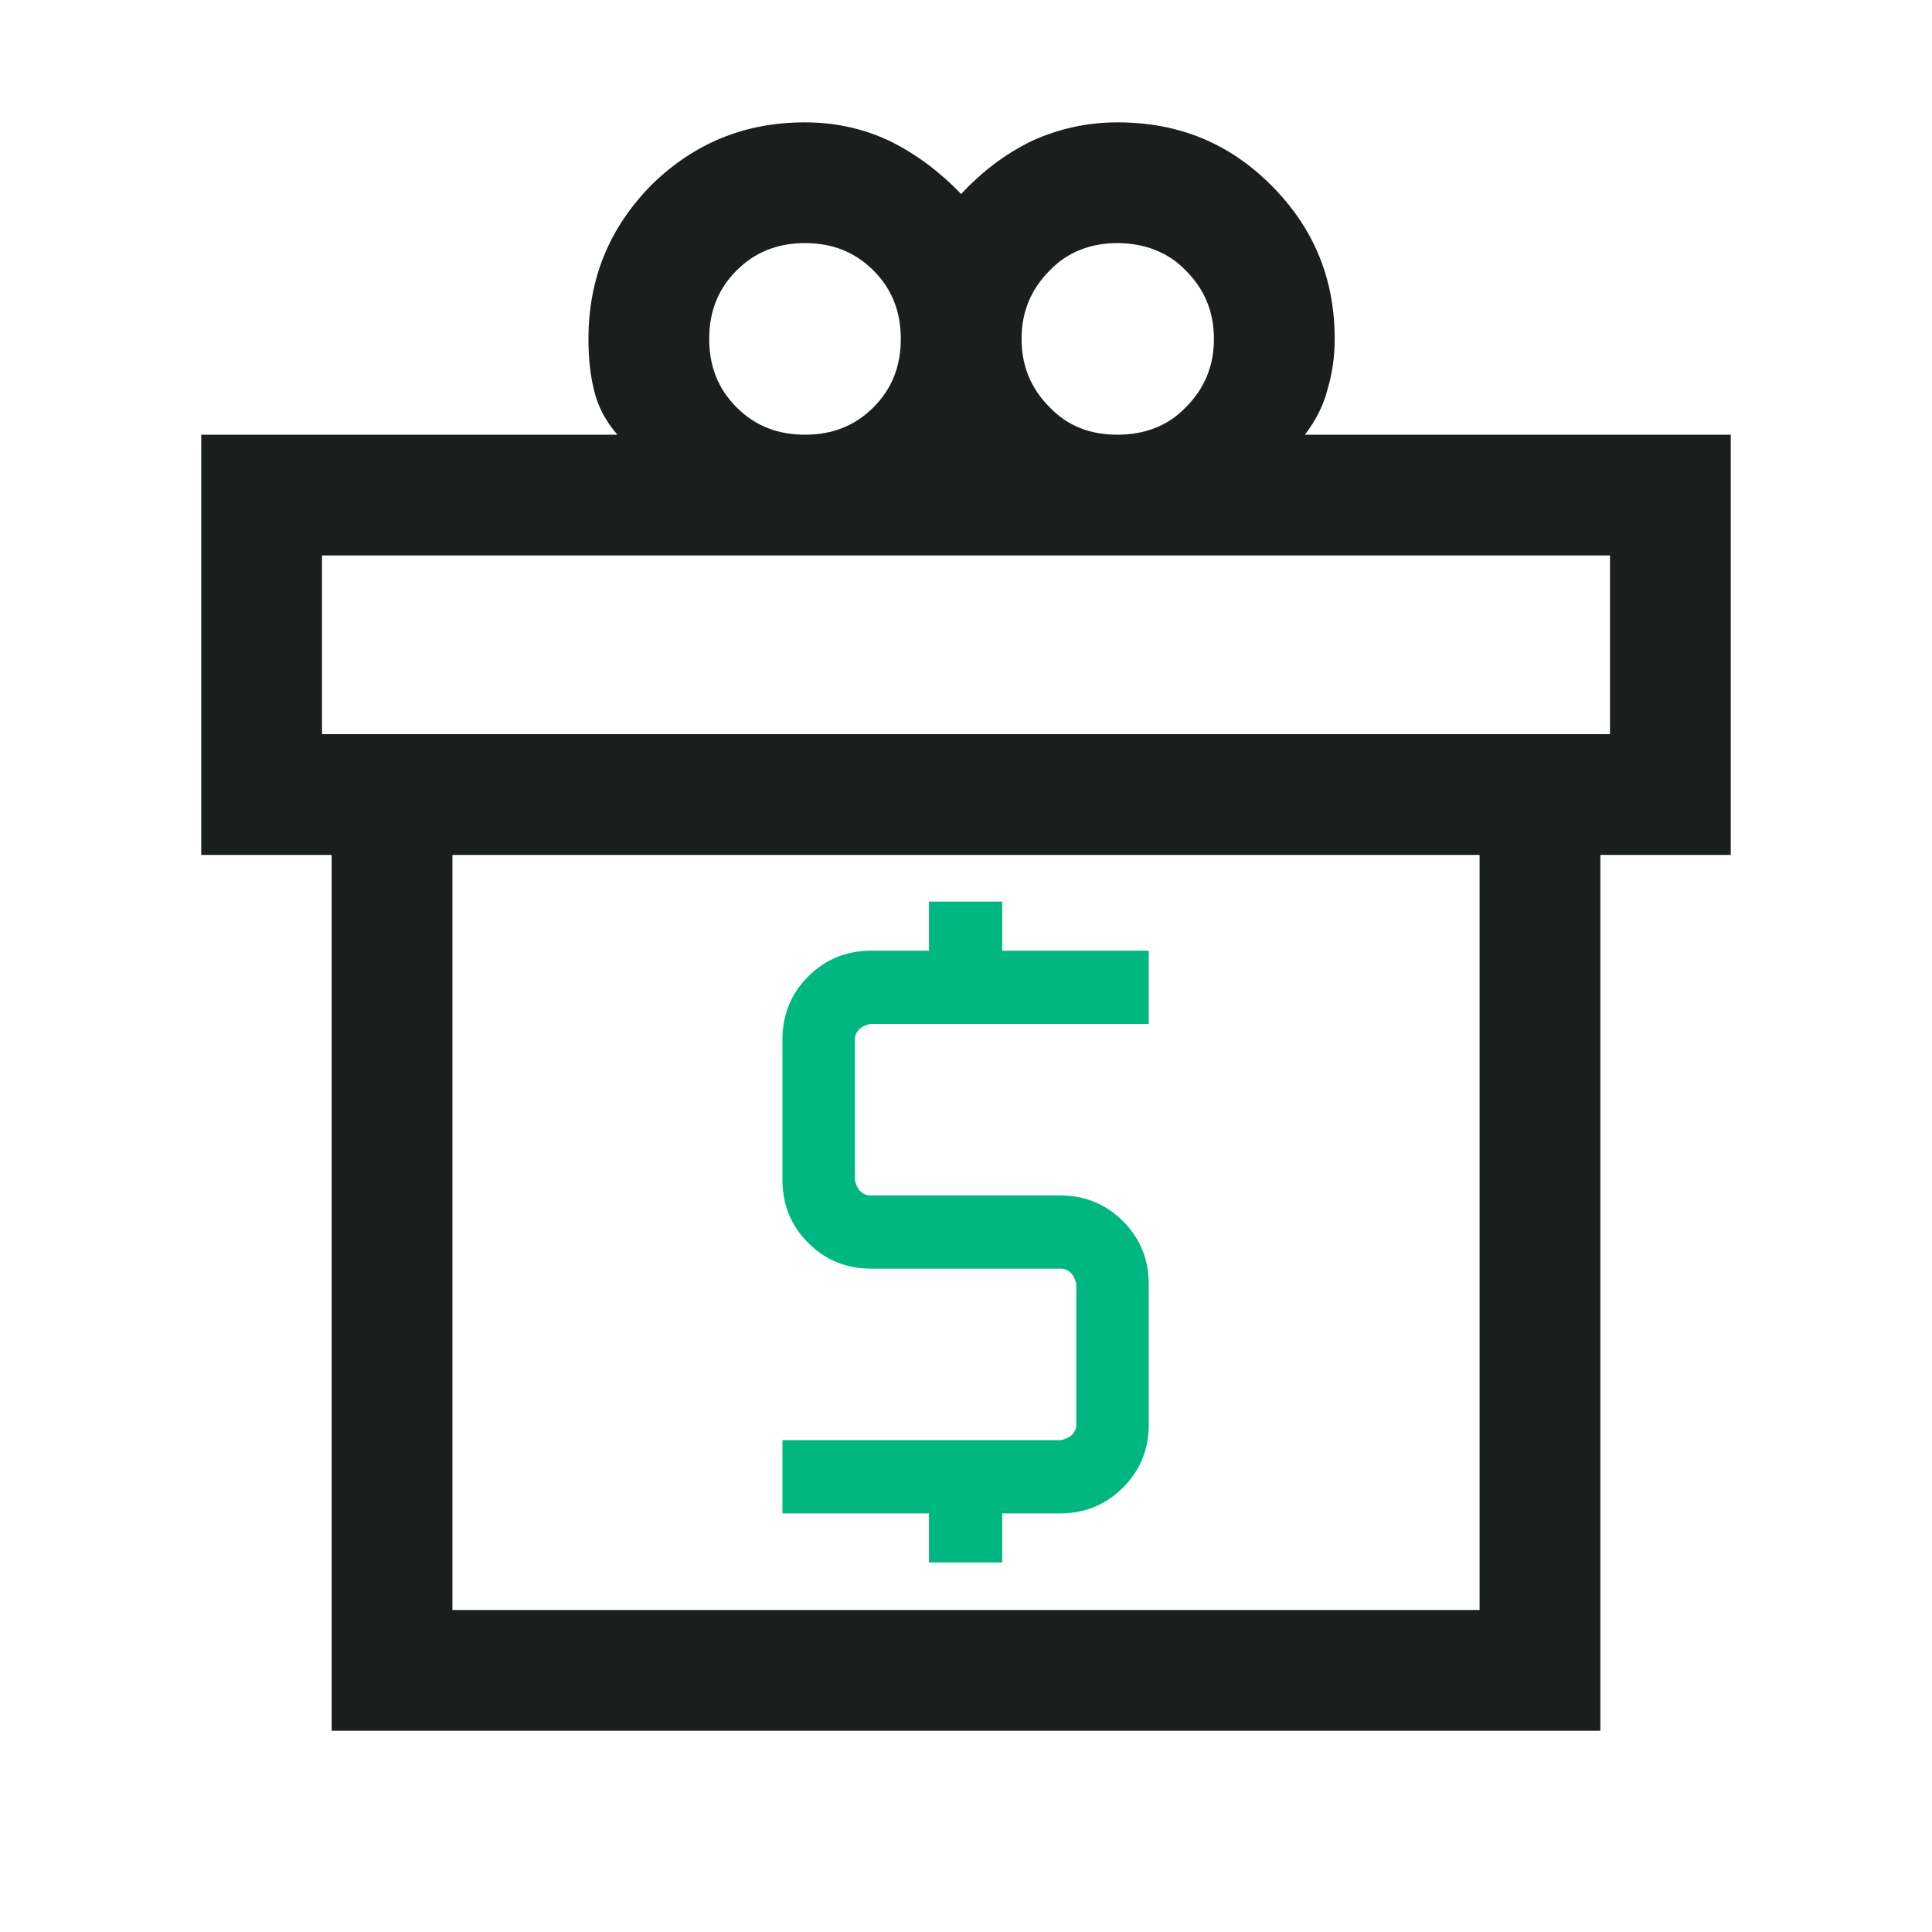 <?xml version="1.0" encoding="UTF-8"?>
<svg xmlns="http://www.w3.org/2000/svg" version="1.1" viewBox="0 0 24 24">
  <defs>
    <style>
      .cls-1 {
        fill: #1a1e1d;
      }

      .cls-2 {
        fill: #00b781;
      }
    </style>
  </defs>
  <!-- Generator: Adobe Illustrator 28.7.1, SVG Export Plug-In . SVG Version: 1.2.0 Build 142)  -->
  <g>
    <g id="Layer_1">
      <path class="cls-1" d="M16.21,5.4c.13-.17.23-.36.28-.56.06-.2.09-.41.09-.63,0-.75-.26-1.38-.79-1.91s-1.16-.78-1.91-.78c-.38,0-.73.08-1.06.23-.33.16-.62.38-.88.66-.26-.27-.55-.49-.87-.65-.33-.16-.69-.24-1.07-.24-.75,0-1.38.26-1.91.78-.52.53-.78,1.16-.78,1.91,0,.23.02.44.07.64.05.21.15.39.29.55H2.5v5.22h1.62v10.88h15.76v-10.88h1.62v-5.22h-5.29ZM13.04,3.36c.22-.23.51-.34.84-.34s.63.11.85.34c.23.23.35.51.35.85s-.12.62-.35.85c-.22.23-.51.34-.85.34s-.62-.11-.84-.34c-.23-.23-.35-.51-.35-.85s.12-.62.35-.85ZM9.15,3.36c.23-.23.51-.34.85-.34s.62.11.85.34.34.51.34.85-.11.62-.34.85c-.23.23-.51.34-.85.34s-.62-.11-.85-.34c-.23-.23-.34-.51-.34-.85s.11-.62.34-.85ZM18.38,20H5.62v-9.38h12.76v9.38ZM20,9.12H4v-2.22h16v2.22Z"/>
      <path class="cls-2" d="M11.54,19.41v-.61h-1.82v-.91h3.46s.09-.02.13-.06c.04-.04.06-.08.06-.13v-1.75s-.02-.09-.06-.13c-.04-.04-.08-.06-.13-.06h-2.36c-.31,0-.57-.11-.78-.32s-.32-.47-.32-.78v-1.75c0-.31.11-.57.32-.78s.47-.32.78-.32h.72v-.61h.91v.61h1.82v.91h-3.46s-.09.02-.13.06c-.04.04-.06.08-.06.13v1.75s.02.09.06.13c.04.04.08.06.13.06h2.36c.31,0,.57.11.78.32.21.21.32.47.32.78v1.75c0,.31-.11.57-.32.78-.21.21-.47.32-.78.32h-.72v.61h-.91Z"/>
    </g>
  </g>
</svg>